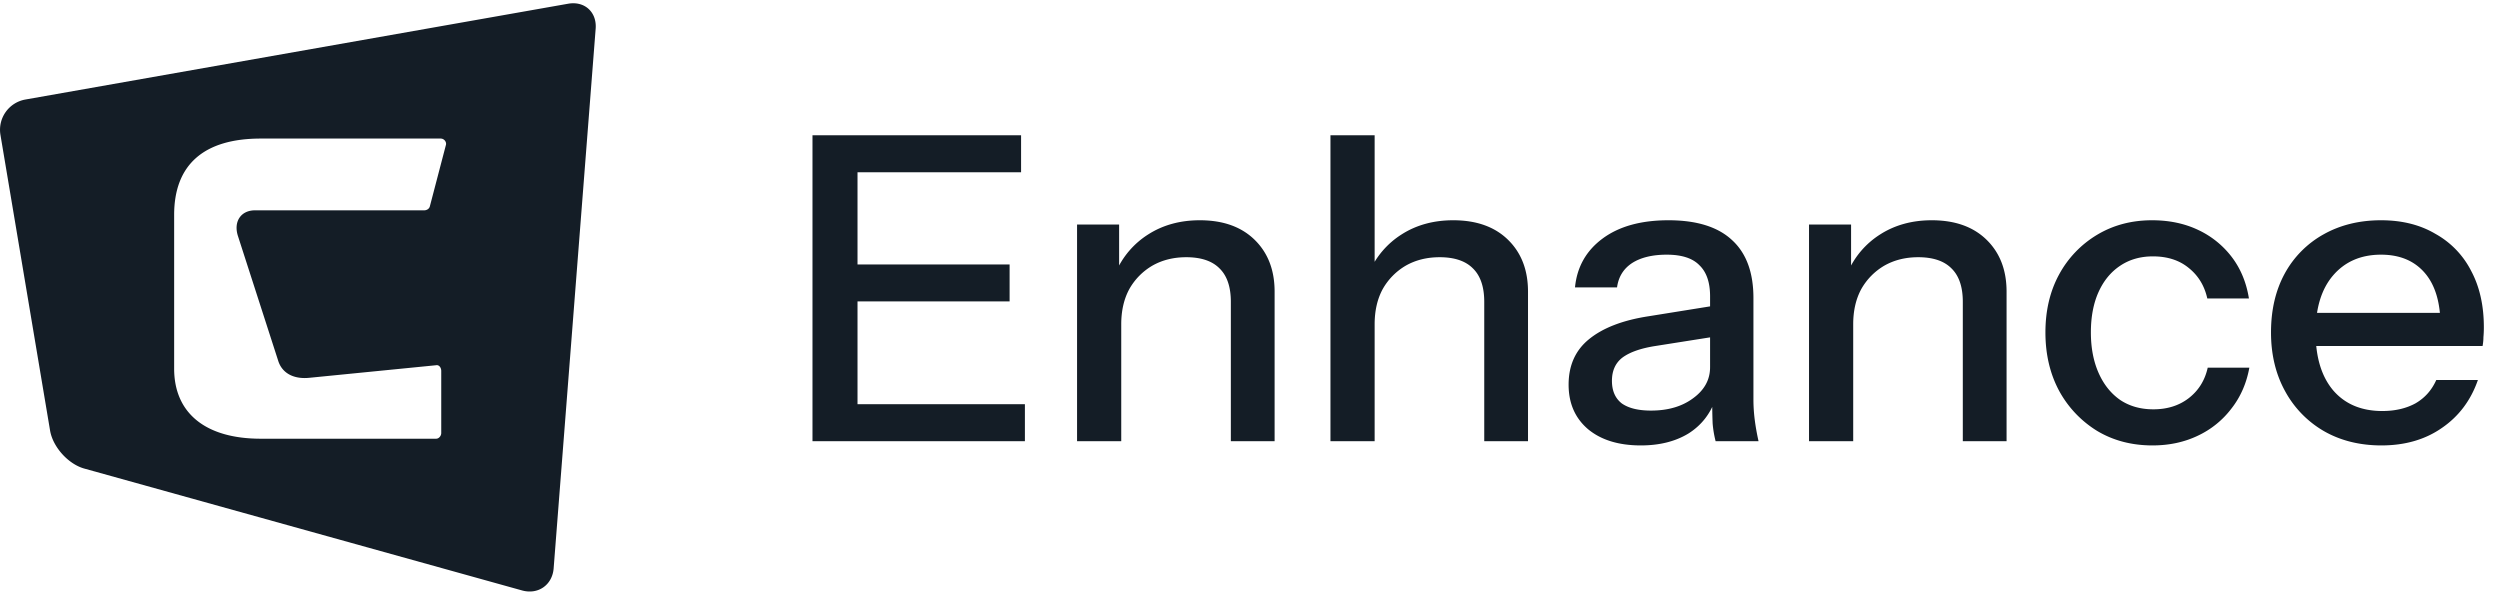 <svg xmlns="http://www.w3.org/2000/svg" fill="none" viewBox="0 0 153 37"><path d="M34.77.228 1.547 6.092A1.881 1.881 0 0 0 .026 8.247l3.038 18.1c.169 1.008 1.112 2.056 2.096 2.33l26.79 7.458c.984.274 1.854-.335 1.933-1.354l2.571-33.024C36.534.739 35.776.05 34.77.228Zm-7.487 8.67-.976 3.73c-.034.139-.174.244-.348.244H15.606c-.87 0-1.324.697-1.045 1.568l2.474 7.668c.244.732.941 1.116 1.918 1.011l7.738-.767c.174-.035.313.14.313.349v3.8c0 .173-.14.348-.314.348H15.956c-3.381 0-5.298-1.569-5.298-4.288v-9.41c0-3.068 1.813-4.671 5.298-4.671h11.014c.21 0 .384.209.314.418ZM49.724 27V8.28h2.756V27h-2.756Zm1.352 0v-2.262h11.648V27H51.076Zm0-8.554v-2.262h10.712v2.262H51.076Zm0-7.904V8.28H62.49v2.262H51.076ZM65.916 27V13.74h2.574v3.12h.13V27h-2.704Zm9.412 0v-8.528c0-.919-.234-1.603-.702-2.054-.45-.45-1.126-.676-2.028-.676-.78 0-1.473.173-2.08.52a3.835 3.835 0 0 0-1.404 1.43c-.329.607-.494 1.326-.494 2.158l-.338-3.172a5.167 5.167 0 0 1 2.002-2.34c.902-.572 1.95-.858 3.146-.858 1.422 0 2.54.399 3.354 1.196.815.797 1.222 1.855 1.222 3.172V27h-2.678Zm6.096 0V8.28h2.704V27h-2.704Zm9.412 0v-8.528c0-.919-.234-1.603-.702-2.054-.45-.45-1.127-.676-2.028-.676-.78 0-1.473.173-2.08.52a3.835 3.835 0 0 0-1.404 1.43c-.33.607-.494 1.326-.494 2.158l-.338-3.172a5.167 5.167 0 0 1 2.002-2.34c.901-.572 1.95-.858 3.146-.858 1.421 0 2.54.399 3.354 1.196.815.797 1.222 1.855 1.222 3.172V27h-2.678Zm14.159 0a6.516 6.516 0 0 1-.182-1.092 34.907 34.907 0 0 1-.026-1.456h-.13v-6.318c0-.85-.217-1.482-.65-1.898-.416-.433-1.083-.65-2.002-.65-.884 0-1.595.173-2.132.52-.52.347-.823.84-.91 1.482H96.39c.121-1.248.685-2.245 1.69-2.99 1.006-.745 2.349-1.118 4.03-1.118 1.733 0 3.033.407 3.9 1.222.867.797 1.3 1.976 1.3 3.536v6.214c0 .399.026.806.078 1.222.052.416.13.858.234 1.326h-2.626Zm-4.576.26c-1.352 0-2.426-.33-3.224-.988-.797-.676-1.196-1.586-1.196-2.73 0-1.179.416-2.106 1.248-2.782.85-.693 2.063-1.161 3.64-1.404l4.368-.702v1.898l-3.952.624c-.884.139-1.551.373-2.002.702-.433.33-.65.806-.65 1.43 0 .607.2 1.066.598 1.378.416.295 1.014.442 1.794.442 1.04 0 1.898-.251 2.574-.754.693-.503 1.04-1.135 1.04-1.898l.338 1.924c-.312.919-.867 1.63-1.664 2.132-.797.485-1.768.728-2.912.728Zm10.293-.26V13.74h2.574v3.12h.13V27h-2.704Zm9.412 0v-8.528c0-.919-.234-1.603-.702-2.054-.45-.45-1.126-.676-2.028-.676-.78 0-1.473.173-2.08.52a3.84 3.84 0 0 0-1.404 1.43c-.329.607-.494 1.326-.494 2.158l-.338-3.172a5.173 5.173 0 0 1 2.002-2.34c.902-.572 1.95-.858 3.146-.858 1.422 0 2.54.399 3.354 1.196.815.797 1.222 1.855 1.222 3.172V27h-2.678Zm11.608.26c-1.265 0-2.392-.295-3.38-.884a6.544 6.544 0 0 1-2.34-2.47c-.555-1.04-.832-2.227-.832-3.562s.277-2.513.832-3.536a6.348 6.348 0 0 1 2.34-2.444c.988-.59 2.106-.884 3.354-.884 1.057 0 2.002.2 2.834.598a5.52 5.52 0 0 1 2.054 1.664c.537.71.884 1.551 1.04 2.522h-2.548c-.173-.78-.555-1.404-1.144-1.872-.572-.468-1.3-.702-2.184-.702-.763 0-1.43.19-2.002.572-.572.381-1.014.919-1.326 1.612-.312.693-.468 1.517-.468 2.47 0 .936.156 1.76.468 2.47.312.71.754 1.265 1.326 1.664.572.381 1.248.572 2.028.572.849 0 1.569-.225 2.158-.676.607-.468.997-1.092 1.17-1.872h2.548c-.173.953-.537 1.785-1.092 2.496a5.52 5.52 0 0 1-2.054 1.664c-.832.399-1.759.598-2.782.598Zm14.014 0c-1.334 0-2.513-.295-3.536-.884a6.292 6.292 0 0 1-2.366-2.444c-.572-1.04-.858-2.236-.858-3.588 0-1.37.278-2.565.832-3.588a6.063 6.063 0 0 1 2.392-2.418c1.023-.572 2.193-.858 3.51-.858 1.283 0 2.392.277 3.328.832a5.38 5.38 0 0 1 2.184 2.262c.52.97.78 2.123.78 3.458 0 .208-.008.407-.026.598 0 .173-.017.355-.052.546h-11.128v-2.028h9.23l-.676.806c0-1.421-.32-2.505-.962-3.25-.641-.745-1.534-1.118-2.678-1.118-1.23 0-2.21.425-2.938 1.274-.71.832-1.066 1.993-1.066 3.484 0 1.508.356 2.687 1.066 3.536.728.85 1.734 1.274 3.016 1.274.78 0 1.456-.156 2.028-.468.572-.33.997-.806 1.274-1.43h2.548c-.433 1.248-1.17 2.227-2.21 2.938-1.022.71-2.253 1.066-3.692 1.066Z" fill="#141D26"/></svg>